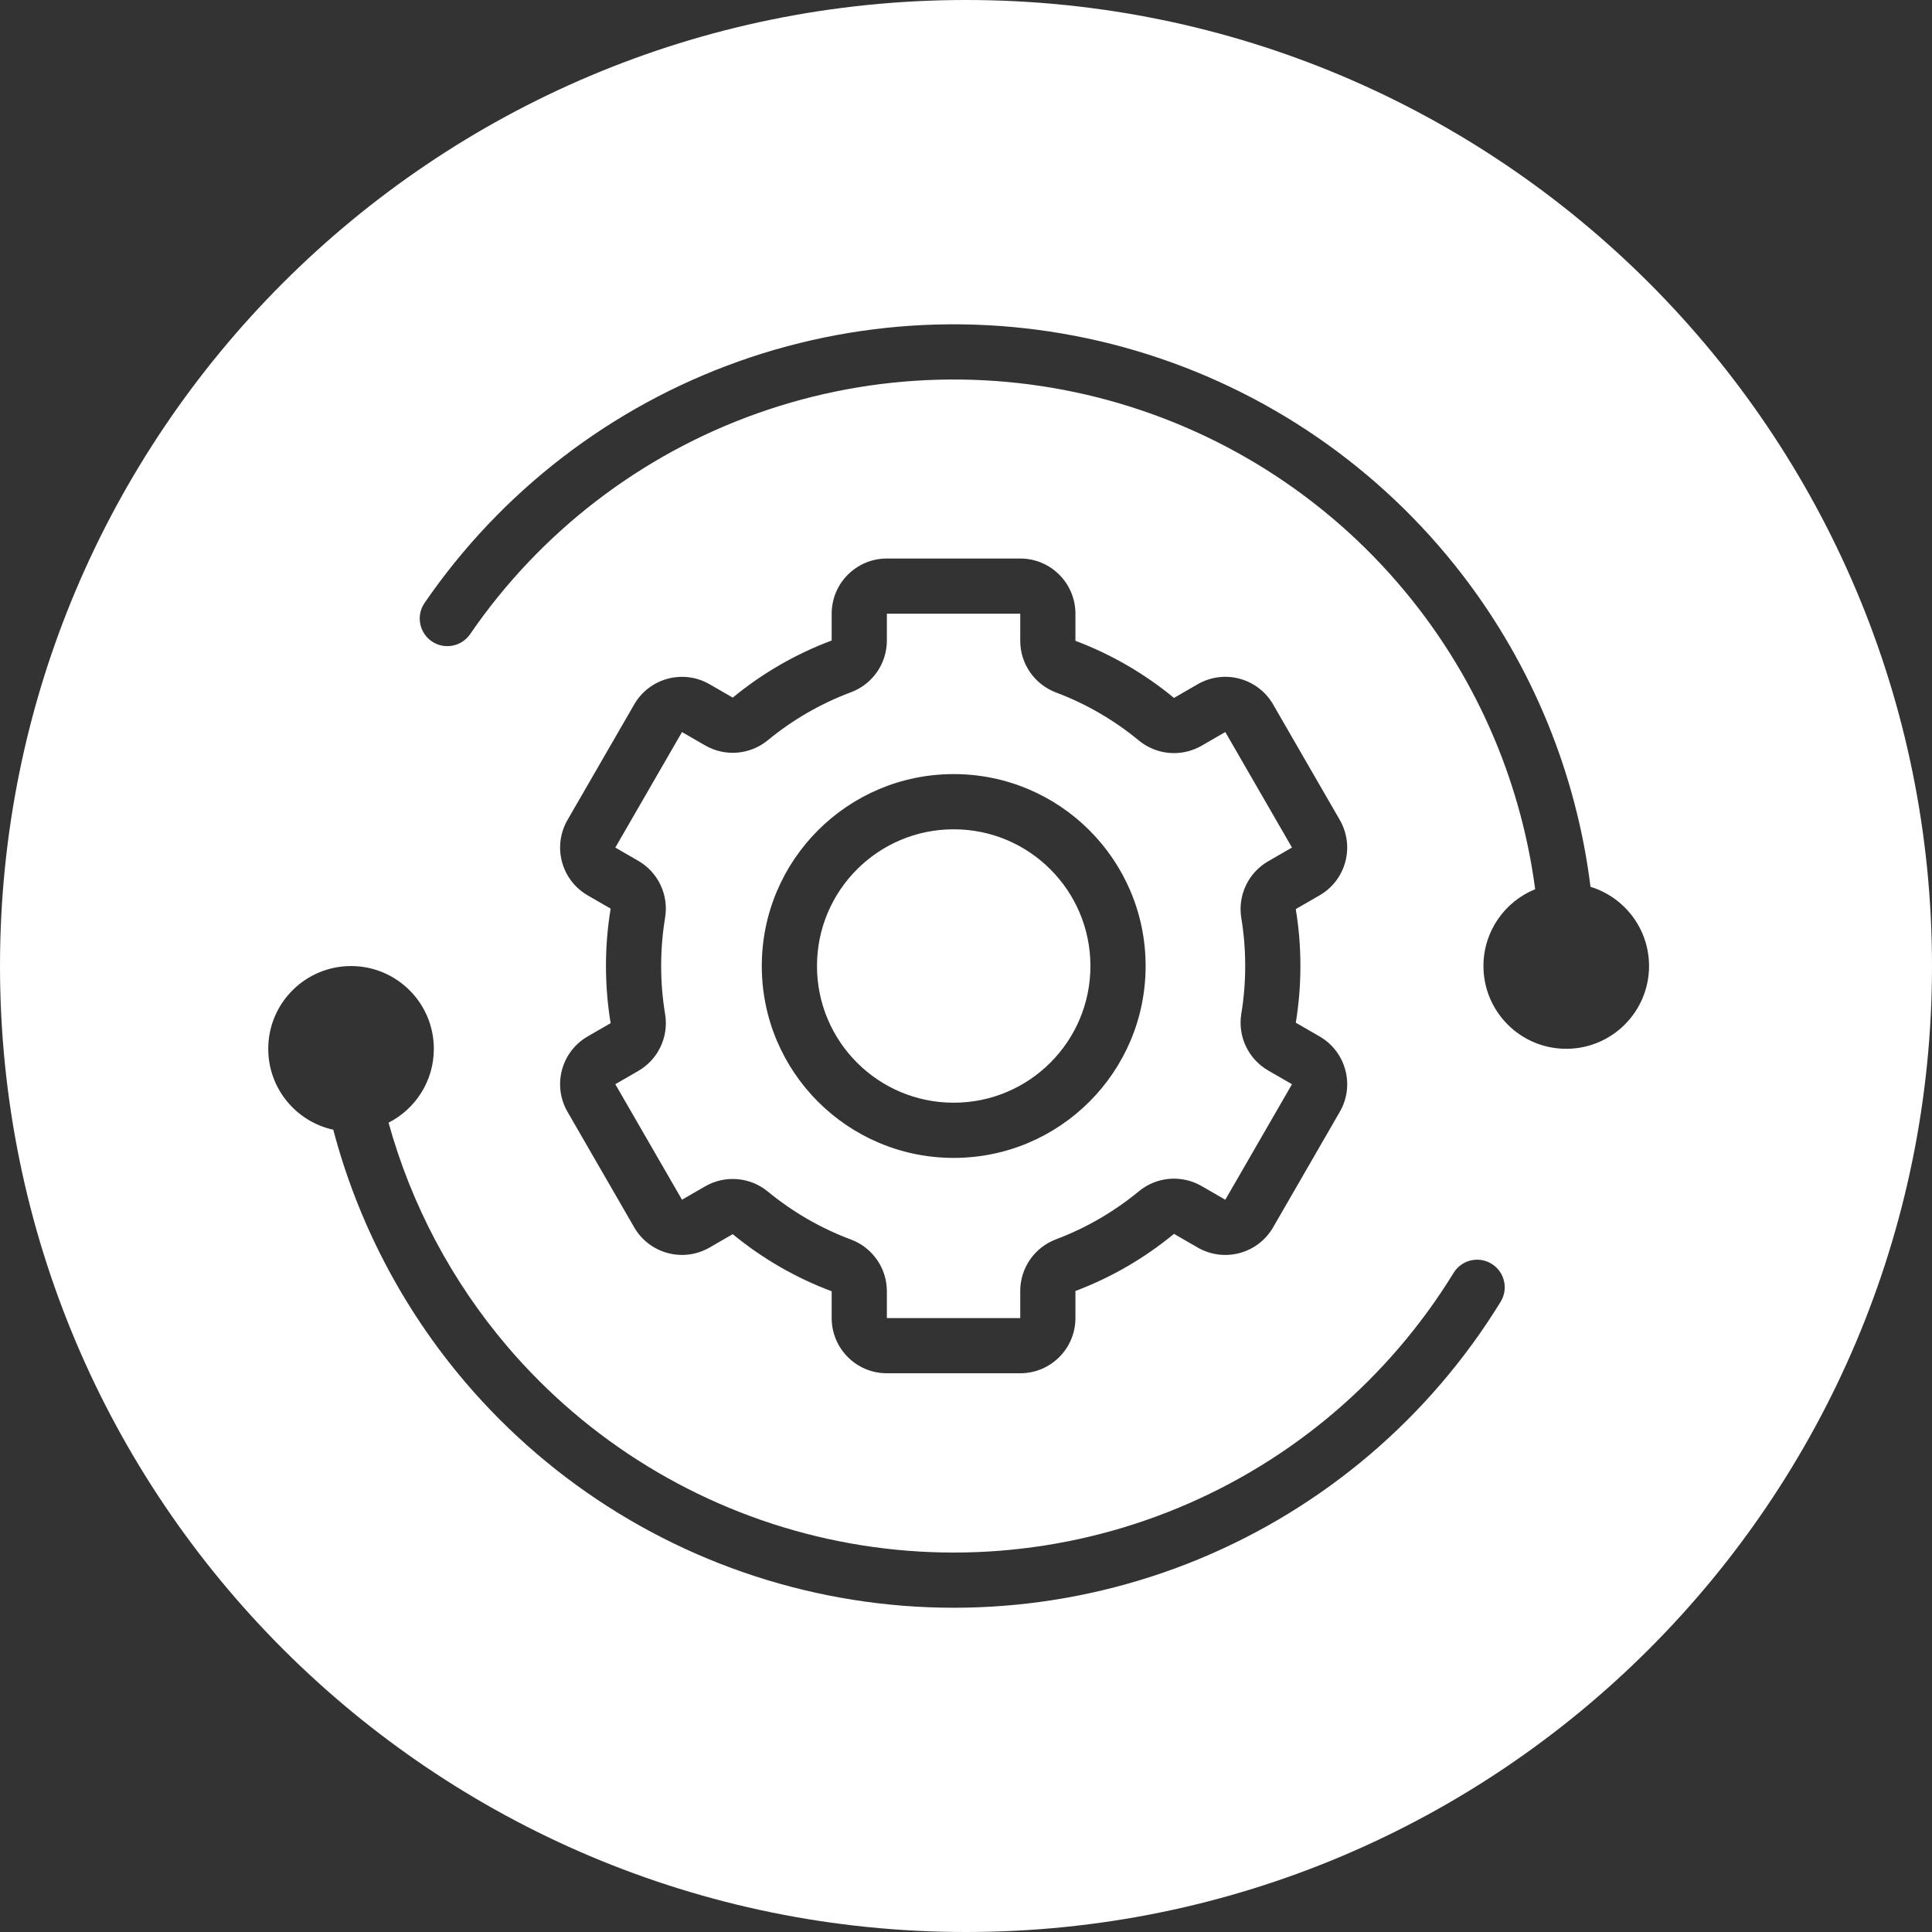 <svg width="70" height="70" viewBox="0 0 70 70" fill="none" xmlns="http://www.w3.org/2000/svg">
<rect x="0" y="0" width="70" height="70" fill="#333333" stroke="none"/>
<path fill-rule="evenodd" clip-rule="evenodd" d="M35 70C54.33 70 70 54.33 70 35C70 15.67 54.33 0 35 0C15.67 0 0 15.67 0 35C0 54.33 15.67 70 35 70ZM15.642 23.236C16.098 23.548 16.72 23.432 17.033 22.977C19.572 19.277 23.217 16.475 27.446 14.974C31.675 13.473 36.271 13.349 40.575 14.621C44.879 15.892 48.669 18.493 51.404 22.052C53.686 25.021 55.135 28.531 55.622 32.218C54.523 32.664 53.748 33.741 53.748 35C53.748 36.657 55.091 38 56.748 38C58.404 38 59.748 36.657 59.748 35C59.748 33.649 58.855 32.507 57.627 32.131C57.117 28.033 55.523 24.129 52.99 20.833C49.998 16.94 45.85 14.094 41.142 12.703C36.433 11.312 31.404 11.447 26.777 13.089C22.15 14.732 18.162 17.797 15.383 21.845C15.071 22.301 15.187 22.923 15.642 23.236ZM32.133 23.207C32.133 24.042 31.615 24.789 30.833 25.081C29.731 25.493 28.714 26.084 27.819 26.82C27.175 27.35 26.27 27.425 25.549 27.008L24.71 26.524L22.294 30.709L23.125 31.189C23.847 31.605 24.235 32.426 24.098 33.248C24.004 33.816 23.955 34.399 23.955 34.996C23.955 35.593 24.004 36.176 24.098 36.743C24.235 37.566 23.847 38.386 23.125 38.803L22.294 39.283L24.71 43.468L25.548 42.984C26.27 42.567 27.175 42.642 27.819 43.172C28.714 43.908 29.73 44.499 30.833 44.911C31.615 45.203 32.133 45.95 32.133 46.785V47.756H36.965V46.775C36.965 45.942 37.482 45.196 38.261 44.903C39.359 44.489 40.372 43.898 41.264 43.162C41.907 42.631 42.813 42.556 43.536 42.973L44.395 43.469L46.811 39.284L45.949 38.786C45.228 38.37 44.84 37.55 44.975 36.729C45.068 36.166 45.116 35.588 45.116 34.996C45.116 34.404 45.068 33.826 44.975 33.263C44.84 32.441 45.227 31.622 45.948 31.206L46.811 30.708L44.395 26.523L43.536 27.019C42.813 27.436 41.907 27.361 41.263 26.83C40.372 26.094 39.359 25.503 38.261 25.09C37.482 24.796 36.965 24.051 36.965 23.218V22.236L32.133 22.236V23.207ZM20.562 29.709C20.01 30.665 20.337 31.889 21.294 32.441L22.125 32.921C22.013 33.596 21.955 34.289 21.955 34.996C21.955 35.703 22.013 36.396 22.125 37.071L21.294 37.551C20.337 38.103 20.009 39.326 20.562 40.283L22.978 44.468C23.53 45.425 24.753 45.752 25.71 45.2L26.548 44.716C27.611 45.591 28.82 46.294 30.133 46.785V47.756C30.133 48.861 31.029 49.756 32.133 49.756H36.965C38.07 49.756 38.965 48.861 38.965 47.756V46.775C40.273 46.282 41.477 45.579 42.536 44.705L43.395 45.201C44.352 45.753 45.575 45.425 46.127 44.469L48.543 40.284C49.096 39.327 48.768 38.104 47.811 37.552L46.949 37.054C47.059 36.384 47.116 35.697 47.116 34.996C47.116 34.295 47.059 33.608 46.948 32.938L47.811 32.44C48.768 31.888 49.095 30.665 48.543 29.708L46.127 25.523C45.575 24.566 44.352 24.239 43.395 24.791L42.536 25.287C41.477 24.413 40.273 23.71 38.965 23.218V22.236C38.965 21.132 38.07 20.236 36.965 20.236H32.133C31.029 20.236 30.133 21.132 30.133 22.236V23.207C28.82 23.698 27.611 24.401 26.549 25.276L25.71 24.792C24.754 24.239 23.53 24.567 22.978 25.524L20.562 29.709ZM34.555 39.953C37.29 39.953 39.508 37.736 39.508 35C39.508 32.264 37.29 30.047 34.555 30.047C31.819 30.047 29.601 32.264 29.601 35C29.601 37.736 31.819 39.953 34.555 39.953ZM34.555 41.953C38.395 41.953 41.508 38.84 41.508 35C41.508 31.16 38.395 28.047 34.555 28.047C30.715 28.047 27.601 31.16 27.601 35C27.601 38.84 30.715 41.953 34.555 41.953ZM12.075 40.932C10.727 40.638 9.719 39.438 9.719 38.002C9.719 36.345 11.062 35.002 12.719 35.002C14.376 35.002 15.719 36.345 15.719 38.002C15.719 39.169 15.052 40.181 14.078 40.677C14.901 43.648 16.366 46.42 18.387 48.791C21.299 52.205 25.218 54.61 29.58 55.661C33.943 56.712 38.527 56.355 42.674 54.64C46.821 52.926 50.319 49.943 52.667 46.118C52.956 45.647 53.572 45.5 54.042 45.789C54.513 46.078 54.66 46.694 54.372 47.164C51.803 51.349 47.976 54.613 43.438 56.489C38.901 58.364 33.886 58.755 29.112 57.606C24.338 56.456 20.052 53.825 16.866 50.089C14.591 47.421 12.96 44.288 12.075 40.932Z" fill="white"/>
</svg>
